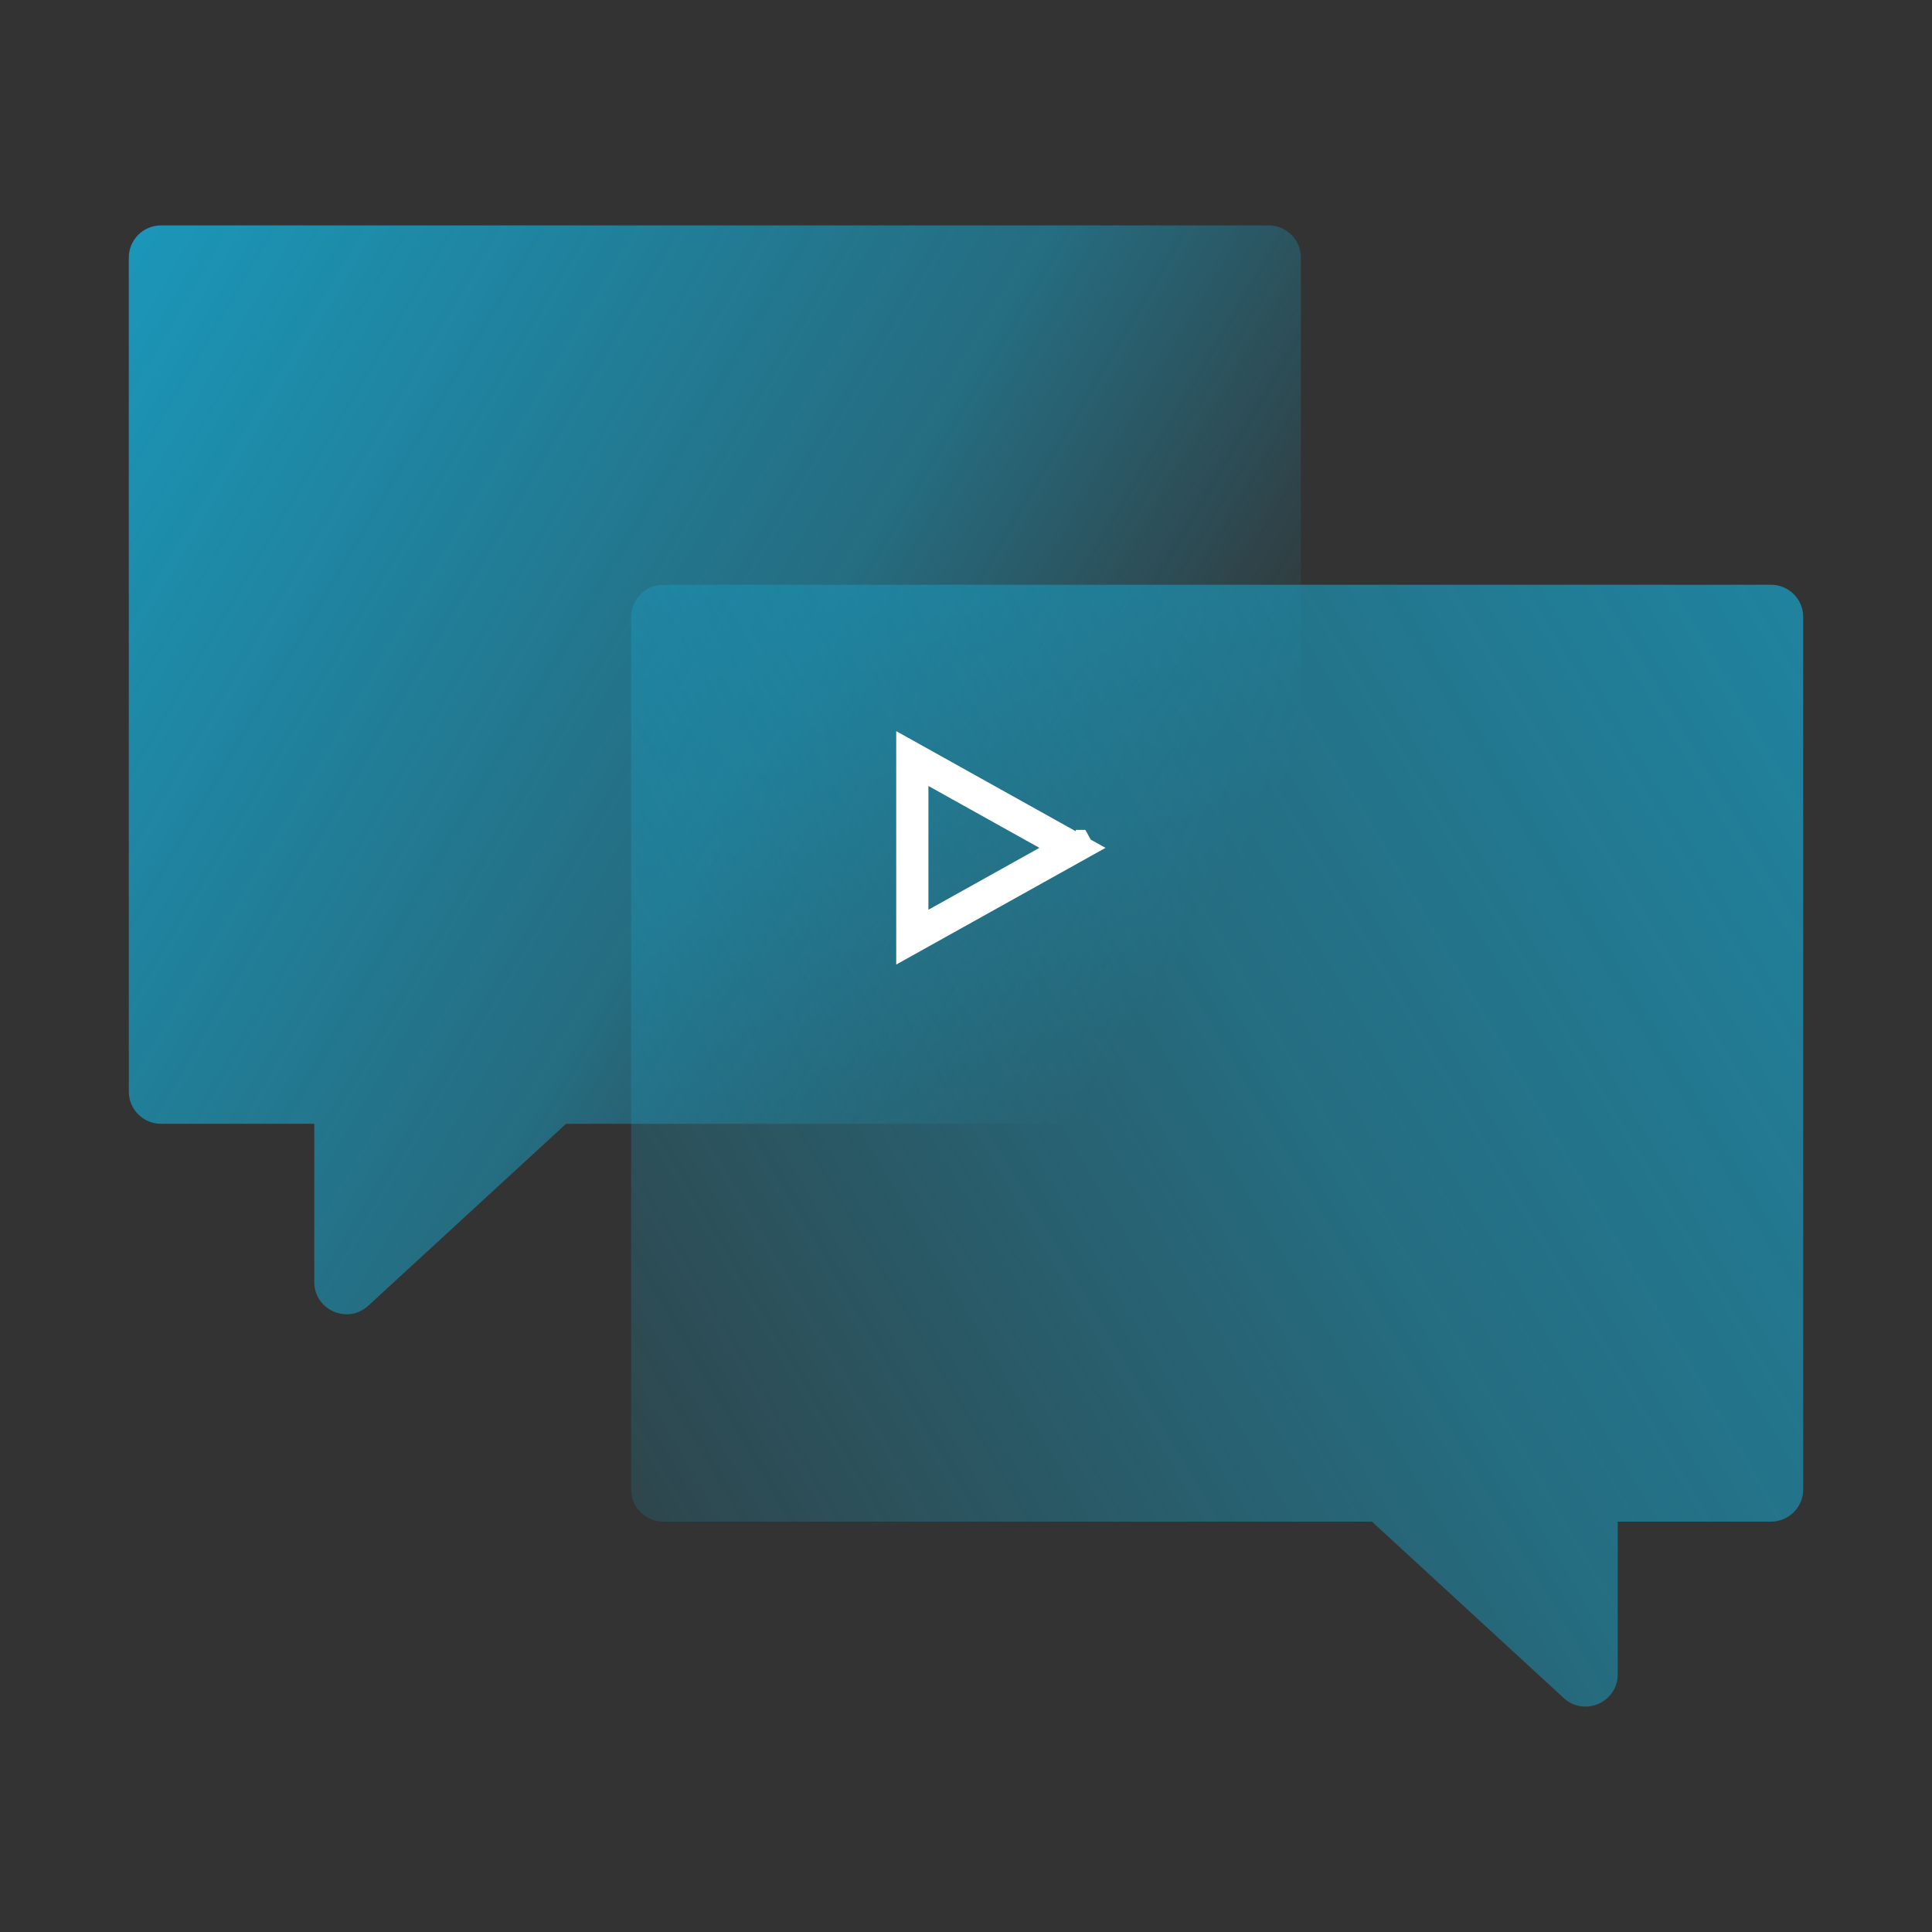 <?xml version="1.0" encoding="UTF-8"?>
<svg xmlns="http://www.w3.org/2000/svg" width="120" height="120" viewBox="0 0 120 120" fill="none">
  <rect x="0" y="0" width="120" height="120" fill="#333333" stroke="none"/>
  <path fill-rule="evenodd" clip-rule="evenodd" d="M10 14C8.895 14 8 14.895 8 16V67.801C8 68.905 8.895 69.801 10 69.801H19.521V79.628C19.521 81.37 21.593 82.279 22.875 81.1L35.16 69.801H78.8C79.905 69.801 80.8 68.905 80.8 67.801V16C80.8 14.895 79.905 14 78.8 14H10Z" fill="url(#paint0_linear_15945_4916)"></path>
  <path fill-rule="evenodd" clip-rule="evenodd" d="M110 36.32C111.105 36.32 112 37.216 112 38.32V92.512C112 93.617 111.105 94.512 110 94.512H100.479V103.996C100.479 105.738 98.407 106.647 97.125 105.468L85.214 94.512H41.2C40.095 94.512 39.2 93.617 39.2 92.512V38.32C39.2 37.216 40.095 36.32 41.2 36.32H110Z" fill="url(#paint1_linear_15945_4916)"></path>
  <mask id="path-3-inside-1_15945_4916" fill="white">
    <rect x="39.199" y="36.32" width="41.6" height="33.48" rx="0.867"></rect>
  </mask>
  <rect x="39.199" y="36.32" width="41.6" height="33.48" rx="0.867" stroke="white" stroke-width="4" mask="url(#path-3-inside-1_15945_4916)"></rect>
  <path d="M66.822 52.545L66.821 52.545C66.821 52.545 66.821 52.545 66.822 52.545L66.886 52.662L66.822 52.545ZM66.613 52.662L56.666 58.208L56.666 47.115L66.613 52.662Z" stroke="white" stroke-width="2"></path>
  <defs>
    <linearGradient id="paint0_linear_15945_4916" x1="-15.636" y1="43.399" x2="57.282" y2="86.493" gradientUnits="userSpaceOnUse">
      <stop stop-color="#1A9BBF"></stop>
      <stop offset="0.654" stop-color="#1A9BBF" stop-opacity="0.55"></stop>
      <stop offset="1" stop-color="#1A9BBF" stop-opacity="0"></stop>
    </linearGradient>
    <linearGradient id="paint1_linear_15945_4916" x1="175.267" y1="53.238" x2="36.127" y2="135.38" gradientUnits="userSpaceOnUse">
      <stop stop-color="#1A9BBF"></stop>
      <stop offset="0.557" stop-color="#1A9BBF" stop-opacity="0.55"></stop>
      <stop offset="1" stop-color="#1A9BBF" stop-opacity="0"></stop>
    </linearGradient>
  </defs>
</svg>
